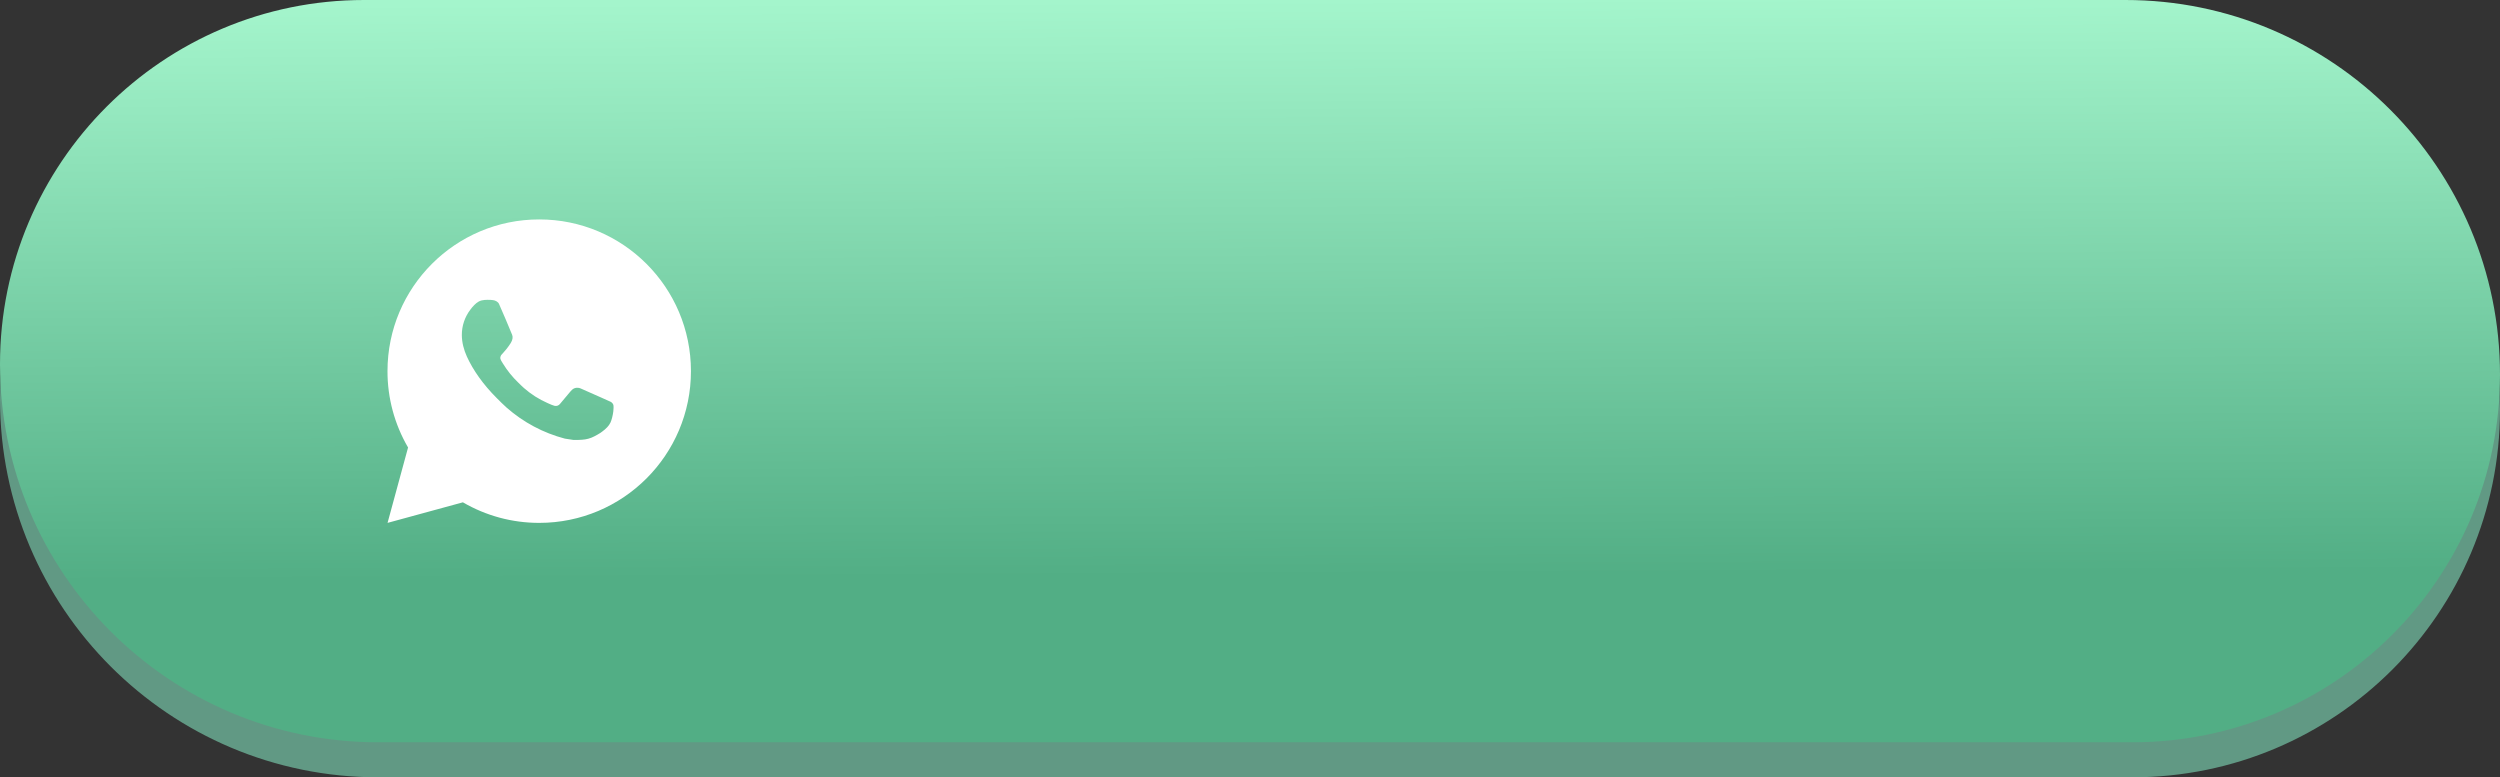 <?xml version="1.0" encoding="UTF-8"?> <svg xmlns="http://www.w3.org/2000/svg" width="357" height="111" viewBox="0 0 357 111" fill="none"><rect x="0" y="0" width="357" height="111" fill="#333333" stroke="none"/> <path d="M0 57C1.75914e-05 28.281 23.281 5 52 5H303.5C333.047 5 357 28.953 357 58.5V58.5V58.5C357 87.495 333.495 111 304.5 111H54C24.177 111 1.75914e-05 86.823 0 57V57V57Z" fill="#619984"></path> <path d="M0 52C1.75914e-05 23.281 23.281 0 52 0H303.5C333.047 0 357 23.953 357 53.5V53.5V53.5C357 82.495 333.495 106 304.5 106H54C24.177 106 1.75914e-05 81.823 0 52V52V52Z" fill="url(#paint0_linear_34_11)"></path> <path d="M55.342 74.667L58.272 63.903C56.341 60.594 55.327 56.831 55.334 53C55.334 41.034 65.034 31.334 77 31.334C88.967 31.334 98.667 41.034 98.667 53C98.667 64.967 88.967 74.667 77 74.667C73.171 74.673 69.41 73.66 66.102 71.731L55.342 74.667ZM69.181 42.834C68.901 42.852 68.627 42.925 68.377 43.051C68.142 43.184 67.927 43.35 67.74 43.545C67.48 43.79 67.332 44.002 67.174 44.208C66.374 45.25 65.943 46.529 65.95 47.843C65.954 48.905 66.232 49.939 66.665 50.905C67.551 52.859 69.01 54.928 70.936 56.846C71.399 57.307 71.852 57.771 72.34 58.202C74.73 60.307 77.579 61.825 80.66 62.635L81.892 62.824C82.293 62.846 82.694 62.815 83.097 62.796C83.728 62.763 84.344 62.592 84.902 62.295C85.186 62.149 85.463 61.99 85.732 61.819C85.732 61.819 85.825 61.758 86.003 61.623C86.295 61.407 86.475 61.253 86.718 60.999C86.897 60.813 87.053 60.594 87.173 60.345C87.342 59.992 87.511 59.318 87.58 58.757C87.632 58.328 87.617 58.094 87.61 57.949C87.602 57.717 87.409 57.477 87.199 57.375L85.938 56.809C85.938 56.809 84.053 55.988 82.902 55.464C82.781 55.411 82.651 55.381 82.519 55.375C82.37 55.36 82.221 55.376 82.079 55.424C81.938 55.471 81.809 55.548 81.7 55.65V55.646C81.689 55.646 81.544 55.769 79.977 57.667C79.887 57.788 79.763 57.879 79.621 57.929C79.479 57.98 79.326 57.986 79.18 57.949C79.039 57.911 78.9 57.863 78.766 57.806C78.497 57.693 78.404 57.65 78.22 57.57L78.209 57.565C76.97 57.024 75.822 56.293 74.808 55.399C74.534 55.16 74.281 54.9 74.021 54.649C73.169 53.833 72.426 52.909 71.811 51.902L71.683 51.696C71.591 51.557 71.517 51.408 71.462 51.252C71.38 50.933 71.594 50.678 71.594 50.678C71.594 50.678 72.121 50.101 72.366 49.789C72.57 49.53 72.76 49.26 72.936 48.981C73.191 48.569 73.271 48.147 73.137 47.82C72.53 46.338 71.902 44.862 71.256 43.398C71.129 43.107 70.749 42.899 70.405 42.858C70.288 42.845 70.171 42.832 70.054 42.823C69.763 42.809 69.471 42.812 69.181 42.832V42.834Z" fill="white"></path> <defs> <linearGradient id="paint0_linear_34_11" x1="178.5" y1="1.99538e-08" x2="179" y2="106" gradientUnits="userSpaceOnUse"> <stop stop-color="#A4F5CC"></stop> <stop offset="0.776" stop-color="#52AE85"></stop> </linearGradient> </defs> </svg> 